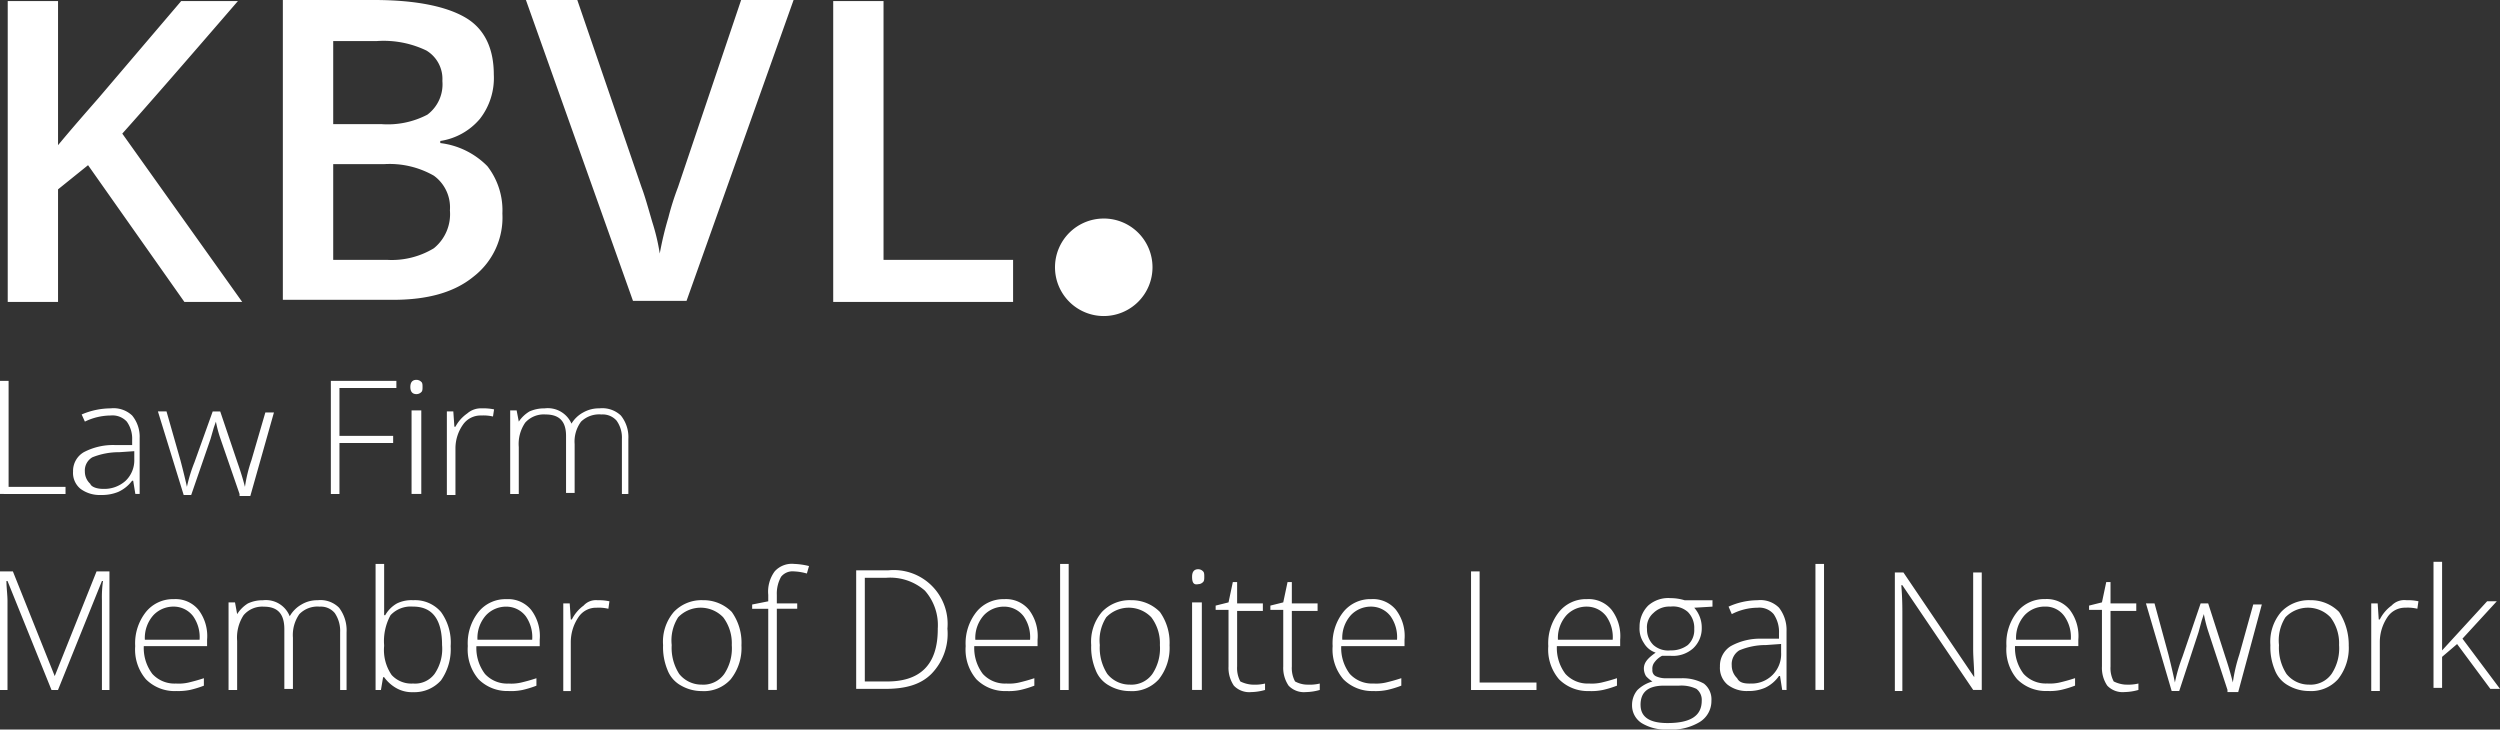 <svg xmlns="http://www.w3.org/2000/svg" xmlns:xlink="http://www.w3.org/1999/xlink" width="275.935" height="80.521" viewBox="0 0 275.935 80.521">
  <rect x="0" y="0" width="275.935" height="80.521" fill="#333333" stroke="none"/>
  <defs>
    <clipPath id="clip-path">
      <rect id="Rectangle_236" data-name="Rectangle 236" width="275.935" height="80.521" fill="#fff"/>
    </clipPath>
  </defs>
  <g id="Group_870" data-name="Group 870" transform="translate(-729 -483.699)">
    <path id="Path_267" data-name="Path 267" d="M5.685,60.244.829,48.215H.71c0,.708.118,1.534.118,2.241v9.788H0V47.153H1.422L6.04,58.71l4.618-11.557H12.08v13.09h-.83V50.338a12.77,12.77,0,0,1,.118-2.123H11.25L6.4,60.244Zm13.738.118a4.463,4.463,0,0,1-3.316-1.3,5.048,5.048,0,0,1-1.184-3.655,5.558,5.558,0,0,1,1.184-3.775,3.826,3.826,0,0,1,3.079-1.415,3.278,3.278,0,0,1,2.723,1.18,4.779,4.779,0,0,1,.948,3.3v.708H15.87a4.744,4.744,0,0,0,.947,3.066,3.313,3.313,0,0,0,2.606,1.061,4.879,4.879,0,0,0,1.421-.118c.474-.117.947-.235,1.659-.471v.825a10.987,10.987,0,0,1-1.54.472,6.75,6.75,0,0,1-1.539.118m-.237-9.317a3.039,3.039,0,0,0-2.251.943,3.767,3.767,0,0,0-.947,2.713h6.04a4,4,0,0,0-.712-2.595,2.693,2.693,0,0,0-2.131-1.061m18.356,9.2V53.876a3.494,3.494,0,0,0-.592-2.123,1.993,1.993,0,0,0-1.659-.708,2.788,2.788,0,0,0-2.249.826,4,4,0,0,0-.71,2.594v5.661h-.948v-6.6c0-1.651-.71-2.477-2.249-2.477a2.693,2.693,0,0,0-2.251.943,4.524,4.524,0,0,0-.71,2.83v5.425h-.948V50.573h.712l.237,1.3a3.752,3.752,0,0,1,1.184-1.18,3.8,3.8,0,0,1,1.659-.354,2.825,2.825,0,0,1,2.96,1.769,3.447,3.447,0,0,1,1.3-1.3,3.351,3.351,0,0,1,1.776-.472,2.9,2.9,0,0,1,2.369.826,4.11,4.11,0,0,1,.829,2.712v6.368h-.71m8.053-9.906a3.768,3.768,0,0,1,3.081,1.3,5.755,5.755,0,0,1,1.065,3.775,5.967,5.967,0,0,1-1.067,3.773,3.93,3.93,0,0,1-3.079,1.3,3.483,3.483,0,0,1-1.894-.471,4.232,4.232,0,0,1-1.3-1.18h-.118l-.237,1.415h-.592V46.327H42.4v5.661h.118a3.428,3.428,0,0,1,1.3-1.3,3.64,3.64,0,0,1,1.776-.354m0,.708a3.042,3.042,0,0,0-2.486.943,5.94,5.94,0,0,0-.712,3.3v.118a4.872,4.872,0,0,0,.83,3.184,2.944,2.944,0,0,0,2.368.943,2.683,2.683,0,0,0,2.369-1.061,4.878,4.878,0,0,0,.829-3.184q0-4.246-3.2-4.246m10.54,9.317a4.468,4.468,0,0,1-3.316-1.3,5.048,5.048,0,0,1-1.184-3.655,5.558,5.558,0,0,1,1.184-3.775A3.828,3.828,0,0,1,55.9,50.219a3.278,3.278,0,0,1,2.723,1.18,4.785,4.785,0,0,1,.947,3.3v.708H52.581a4.737,4.737,0,0,0,.948,3.066,3.312,3.312,0,0,0,2.6,1.061,4.889,4.889,0,0,0,1.422-.118c.474-.117.947-.235,1.657-.471v.825a10.974,10.974,0,0,1-1.539.472,6.259,6.259,0,0,1-1.54.118M55.9,51.045a3.038,3.038,0,0,0-2.249.943A3.768,3.768,0,0,0,52.7,54.7h6.04a4,4,0,0,0-.71-2.595A2.693,2.693,0,0,0,55.9,51.045m10.066-.708a5.325,5.325,0,0,1,1.3.118l-.118.825a4.5,4.5,0,0,0-1.3-.117,2.328,2.328,0,0,0-2.012,1.061A4.9,4.9,0,0,0,63,54.937v5.425h-.829V50.69h.71L63,52.459h.118a4.267,4.267,0,0,1,1.3-1.534,1.824,1.824,0,0,1,1.539-.589Zm15.87,4.953a5.552,5.552,0,0,1-1.184,3.773,3.97,3.97,0,0,1-3.2,1.3,4.549,4.549,0,0,1-2.251-.591A3.283,3.283,0,0,1,73.661,58a6.528,6.528,0,0,1-.474-2.712,5.051,5.051,0,0,1,1.184-3.656,4.2,4.2,0,0,1,3.2-1.3,4.378,4.378,0,0,1,3.2,1.3,5.832,5.832,0,0,1,1.067,3.656m-7.7,0a5.324,5.324,0,0,0,.829,3.184,3.152,3.152,0,0,0,2.487,1.18,2.836,2.836,0,0,0,2.486-1.18,5.1,5.1,0,0,0,.829-3.184,4.751,4.751,0,0,0-.947-3.067,3.445,3.445,0,0,0-4.973,0,4.737,4.737,0,0,0-.71,3.066m13.856-4.009H85.741v8.962h-.947V51.281H83.019V50.81l1.776-.354v-.708a3.785,3.785,0,0,1,.71-2.595,2.539,2.539,0,0,1,2.131-.826,8.006,8.006,0,0,1,1.659.237l-.237.825a6.007,6.007,0,0,0-1.422-.235,1.617,1.617,0,0,0-1.421.589,3.8,3.8,0,0,0-.474,2v.944h2.251v.589Zm16.579,2.24a6.328,6.328,0,0,1-1.776,4.953c-1.184,1.18-2.842,1.651-5.093,1.651H94.5V47.036h3.553a5.945,5.945,0,0,1,6.514,6.485m-1.065,0a5.751,5.751,0,0,0-1.421-4.246,5.81,5.81,0,0,0-4.264-1.415H95.453V59.3h2.131c4.028.117,5.922-1.887,5.922-5.779m7.579,6.841a4.468,4.468,0,0,1-3.316-1.3,5.048,5.048,0,0,1-1.184-3.655,5.558,5.558,0,0,1,1.184-3.775,3.828,3.828,0,0,1,3.081-1.415,3.278,3.278,0,0,1,2.723,1.18,4.785,4.785,0,0,1,.947,3.3v.708h-6.987a4.744,4.744,0,0,0,.947,3.066,3.315,3.315,0,0,0,2.606,1.061,4.889,4.889,0,0,0,1.422-.118c.474-.117.947-.235,1.657-.471v.825a10.974,10.974,0,0,1-1.539.472A6.265,6.265,0,0,1,111.084,60.362Zm-.237-9.317a3.038,3.038,0,0,0-2.249.943,3.768,3.768,0,0,0-.948,2.713h6.04a4,4,0,0,0-.71-2.595,2.7,2.7,0,0,0-2.132-1.061m7.106,9.2h-.947V46.327h.947Zm11.132-4.953a5.552,5.552,0,0,1-1.184,3.773,3.964,3.964,0,0,1-3.2,1.3,4.547,4.547,0,0,1-2.249-.591A3.277,3.277,0,0,1,120.914,58a6.528,6.528,0,0,1-.474-2.712,5.051,5.051,0,0,1,1.184-3.656,4.2,4.2,0,0,1,3.2-1.3,4.381,4.381,0,0,1,3.2,1.3,5.84,5.84,0,0,1,1.065,3.656m-7.7,0a5.325,5.325,0,0,0,.829,3.184,3.155,3.155,0,0,0,2.489,1.18,2.838,2.838,0,0,0,2.486-1.18,5.1,5.1,0,0,0,.829-3.184,4.751,4.751,0,0,0-.947-3.067,3.447,3.447,0,0,0-4.975,0,4.737,4.737,0,0,0-.71,3.066m10.185-7.547c0-.591.269-.826.673-.826a.733.733,0,0,1,.538.235c.135.118.135.354.135.589s0,.472-.135.591a.738.738,0,0,1-.538.235c-.538.118-.673-.235-.673-.826Zm1.076,12.5h-1.076V50.573h1.076Zm5.556-.589a4.878,4.878,0,0,0,1.421-.118v.708a6,6,0,0,1-1.539.235,2.339,2.339,0,0,1-1.9-.708,3.488,3.488,0,0,1-.592-2.123V51.4h-1.421v-.471l1.421-.355.474-2.24h.475V50.69h2.841v.826h-2.841v6.132A3.118,3.118,0,0,0,136.9,59.3a3.46,3.46,0,0,0,1.3.354Zm6.04,0a4.878,4.878,0,0,0,1.421-.118v.708a6,6,0,0,1-1.539.235,2.337,2.337,0,0,1-1.9-.708,3.488,3.488,0,0,1-.592-2.123V51.4h-1.421v-.471l1.421-.355.474-2.24h.474V50.69h2.842v.826h-2.842v6.132a3.117,3.117,0,0,0,.355,1.652,2.91,2.91,0,0,0,1.3.354Zm7.342.708a4.465,4.465,0,0,1-3.316-1.3,5.048,5.048,0,0,1-1.184-3.655,5.558,5.558,0,0,1,1.184-3.775,3.826,3.826,0,0,1,3.079-1.415,3.282,3.282,0,0,1,2.724,1.18,4.785,4.785,0,0,1,.947,3.3v.708h-6.987a4.744,4.744,0,0,0,.947,3.066,3.315,3.315,0,0,0,2.606,1.061,4.879,4.879,0,0,0,1.421-.118c.474-.117.948-.235,1.659-.471v.825a10.934,10.934,0,0,1-1.54.472A6.254,6.254,0,0,1,151.587,60.362Zm-.237-9.317a3.041,3.041,0,0,0-2.251.943,3.767,3.767,0,0,0-.947,2.713h6.04a3.991,3.991,0,0,0-.712-2.595,2.693,2.693,0,0,0-2.131-1.061m11.013,9.2V47.153h.947V59.418h6.277v.826Zm13.027.118a4.463,4.463,0,0,1-3.316-1.3,5.048,5.048,0,0,1-1.184-3.655,5.558,5.558,0,0,1,1.184-3.775,3.826,3.826,0,0,1,3.079-1.415,3.282,3.282,0,0,1,2.724,1.18,4.785,4.785,0,0,1,.947,3.3v.708h-6.987a4.744,4.744,0,0,0,.947,3.066,3.313,3.313,0,0,0,2.606,1.061,4.879,4.879,0,0,0,1.421-.118c.474-.117.947-.235,1.659-.471v.825a10.987,10.987,0,0,1-1.54.472A6.254,6.254,0,0,1,175.391,60.362Zm-.237-9.317a3.039,3.039,0,0,0-2.251.943,3.767,3.767,0,0,0-.947,2.713H178a4,4,0,0,0-.712-2.595,2.692,2.692,0,0,0-2.131-1.061m13.856-.589v.589L187,51.164a3.3,3.3,0,0,1,.829,2.24,3.013,3.013,0,0,1-.947,2.241,3.346,3.346,0,0,1-2.487.826h-.947a2.4,2.4,0,0,0-.829.708,1.118,1.118,0,0,0-.237.825.712.712,0,0,0,.355.708,2.547,2.547,0,0,0,1.184.237h1.659a4.826,4.826,0,0,1,2.486.589,2.2,2.2,0,0,1,.83,1.887,2.714,2.714,0,0,1-1.3,2.358,6.093,6.093,0,0,1-3.551.826,5.081,5.081,0,0,1-2.844-.708,2.316,2.316,0,0,1-1.065-2,2.551,2.551,0,0,1,.592-1.652,3.828,3.828,0,0,1,1.659-.943,3.13,3.13,0,0,1-.71-.591,1.7,1.7,0,0,1-.237-.825c0-.708.473-1.18,1.3-1.769a2.383,2.383,0,0,1-1.3-1.063,2.82,2.82,0,0,1-.475-1.768,3.29,3.29,0,0,1,.948-2.36,3.344,3.344,0,0,1,2.486-.825,5.276,5.276,0,0,1,1.54.235h3.079Zm-7.936,11.439c0,1.3.948,2,2.961,2,2.606,0,3.79-.825,3.79-2.475a1.52,1.52,0,0,0-.592-1.3,3.845,3.845,0,0,0-1.894-.354H183.68c-1.776,0-2.606.708-2.606,2.123m.712-8.373a2.4,2.4,0,0,0,.71,1.769,2.455,2.455,0,0,0,1.894.589,3.021,3.021,0,0,0,1.9-.589,2.221,2.221,0,0,0,.71-1.769,2.486,2.486,0,0,0-.71-1.887,2.456,2.456,0,0,0-1.9-.589,2.5,2.5,0,0,0-1.894.708,2.065,2.065,0,0,0-.71,1.769m14.921,6.722-.237-1.534h-.118a3.934,3.934,0,0,1-1.54,1.3,4.53,4.53,0,0,1-1.894.354,3.431,3.431,0,0,1-2.251-.708,2.426,2.426,0,0,1-.829-2,2.551,2.551,0,0,1,1.184-2.241,6.676,6.676,0,0,1,3.434-.826h1.9v-.589a3.488,3.488,0,0,0-.592-2.123,2.082,2.082,0,0,0-1.776-.708,6.324,6.324,0,0,0-2.844.708l-.355-.826a7.864,7.864,0,0,1,3.2-.708,2.9,2.9,0,0,1,2.368.826,3.982,3.982,0,0,1,.83,2.594v6.487Zm-3.553-.708a3.245,3.245,0,0,0,3.434-3.42v-.944l-1.659.118a7.528,7.528,0,0,0-2.96.589,1.785,1.785,0,0,0-.83,1.652,1.95,1.95,0,0,0,.592,1.415C191.971,59.418,192.444,59.536,193.154,59.536Zm8.171.708h-.947V46.327h.947Zm17.41,0h-.948l-7.816-11.557h-.118c.118,1.415.118,2.475.118,3.184v8.491h-.829V47.272h.947l7.816,11.557c0-1.061-.118-2.123-.118-3.067V47.273h.947V60.245Zm7.224.118a4.467,4.467,0,0,1-3.317-1.3,5.048,5.048,0,0,1-1.184-3.655,5.558,5.558,0,0,1,1.184-3.775,3.83,3.83,0,0,1,3.081-1.415,3.277,3.277,0,0,1,2.723,1.18,4.785,4.785,0,0,1,.947,3.3v.708h-6.987a4.737,4.737,0,0,0,.948,3.066,3.312,3.312,0,0,0,2.6,1.061,4.889,4.889,0,0,0,1.422-.118c.474-.117.947-.235,1.657-.471v.825a10.975,10.975,0,0,1-1.539.472,5.792,5.792,0,0,1-1.54.118Zm-.238-9.317a3.038,3.038,0,0,0-2.249.943,3.768,3.768,0,0,0-.948,2.713h6.04a4,4,0,0,0-.71-2.595,2.535,2.535,0,0,0-2.132-1.061m8.883,8.61a4.878,4.878,0,0,0,1.421-.118v.708a6,6,0,0,1-1.539.235,2.337,2.337,0,0,1-1.9-.708A3.488,3.488,0,0,1,232,57.649V51.4h-1.421v-.471L232,50.573l.474-2.24h.473V50.69h2.842v.826h-2.842v6.132A3.1,3.1,0,0,0,233.3,59.3a3.46,3.46,0,0,0,1.3.354Zm11.252.589-2.132-6.487a14.146,14.146,0,0,1-.475-1.886l-.237.708-.355,1.3-2.131,6.487h-.83l-2.84-9.672h.947l1.539,5.661c.355,1.415.592,2.477.71,3.067a18.032,18.032,0,0,1,.83-2.832l2.012-5.9h.83l1.894,5.9c.474,1.415.71,2.36.829,2.83a17.456,17.456,0,0,1,.712-3.066l1.539-5.542h.947l-2.606,9.67h-1.184v-.235Zm13.381-4.953a5.552,5.552,0,0,1-1.184,3.773,3.968,3.968,0,0,1-3.2,1.3,4.553,4.553,0,0,1-2.251-.591A3.275,3.275,0,0,1,251.066,58a6.528,6.528,0,0,1-.474-2.712,5.051,5.051,0,0,1,1.184-3.656,4.2,4.2,0,0,1,3.2-1.3,4.383,4.383,0,0,1,3.2,1.3,6.693,6.693,0,0,1,1.065,3.656m-7.7,0a5.325,5.325,0,0,0,.829,3.184,3.152,3.152,0,0,0,2.487,1.18,2.836,2.836,0,0,0,2.486-1.18,5.1,5.1,0,0,0,.83-3.184,4.743,4.743,0,0,0-.948-3.067,3.445,3.445,0,0,0-4.973,0,4.737,4.737,0,0,0-.71,3.066m14.091-4.953a5.33,5.33,0,0,1,1.3.118l-.12.825a4.488,4.488,0,0,0-1.3-.117,2.331,2.331,0,0,0-2.014,1.061,4.91,4.91,0,0,0-.829,2.712v5.425h-.947V50.69h.71l.118,1.769h.118a4.265,4.265,0,0,1,1.3-1.534,1.932,1.932,0,0,1,1.659-.589Zm3.909,5.542,4.973-5.424h1.067l-3.79,4.127,4.145,5.542H274.87L271.2,55.172l-1.657,1.415v3.421h-.947V46.092h.947V55.88Z" transform="translate(729 499.612)" fill="#fff"/>
    <g id="Group_101" data-name="Group 101" transform="translate(729 483.699)">
      <g id="Group_100" data-name="Group 100" transform="translate(0 0)" clip-path="url(#clip-path)">
        <path id="Path_266" data-name="Path 266" d="M26.514,33.324H20.132L9.5,18.231,6.187,20.9V33.324H.634V.118H6.187V16.024c1.536-1.856,3.073-3.6,4.49-5.225L19.778.118H26.04Q17.178,10.393,13.278,14.748L26.514,33.326ZM31,0H41.049c4.609,0,8.035.7,10.163,1.975s3.073,3.483,3.073,6.269a7.334,7.334,0,0,1-1.536,4.876,7.1,7.1,0,0,1-4.372,2.439v.233a8.74,8.74,0,0,1,5.2,2.553,7.933,7.933,0,0,1,1.655,5.225,8.246,8.246,0,0,1-3.191,6.967c-2.125,1.741-5.081,2.555-8.862,2.555H31V0Zm5.554,13.7h5.318a9.43,9.43,0,0,0,5.081-1.045,4.18,4.18,0,0,0,1.655-3.716,3.654,3.654,0,0,0-1.773-3.367A10.9,10.9,0,0,0,41.4,4.529H36.559V13.7m0,4.412V28.68h5.908a8.958,8.958,0,0,0,5.2-1.278,4.844,4.844,0,0,0,1.773-4.18,4.325,4.325,0,0,0-1.773-3.831,9.831,9.831,0,0,0-5.435-1.278H36.559ZM81.582,0h5.79L75.556,33.209h-5.91L57.829,0H63.5L70.592,20.67c.355.928.709,2.206,1.182,3.831a22.765,22.765,0,0,1,.827,3.483,36.63,36.63,0,0,1,.944-3.947A30.4,30.4,0,0,1,74.61,20.67L81.582,0ZM91.746,33.324V.118H97.3V28.68h14.3v4.644Z" transform="translate(0.219 0)" fill="#fff"/>
        <path id="Path_268" data-name="Path 268" d="M97.322,23.311a5.381,5.381,0,1,1-5.381-5.381,5.374,5.374,0,0,1,5.381,5.381" transform="translate(29.884 6.19)" fill="#fff"/>
        <path id="Path_269" data-name="Path 269" d="M0,43.762V31.277H.949v11.7H7.233v.788Zm14.939,0L14.7,42.3h-.118a3.925,3.925,0,0,1-1.54,1.238,4.739,4.739,0,0,1-1.9.336A3.547,3.547,0,0,1,8.893,43.2a2.267,2.267,0,0,1-.83-1.913,2.4,2.4,0,0,1,1.185-2.136,6.939,6.939,0,0,1,3.438-.788h1.9V37.8a3.222,3.222,0,0,0-.592-2.025,2.138,2.138,0,0,0-1.778-.674,6.606,6.606,0,0,0-2.847.674l-.355-.787a8.168,8.168,0,0,1,3.2-.675,2.981,2.981,0,0,1,2.37.788,3.685,3.685,0,0,1,.83,2.474v6.187ZM11.383,43.2a3.49,3.49,0,0,0,2.489-.9,3.129,3.129,0,0,0,.95-2.361v-.9l-1.66.113a7.837,7.837,0,0,0-2.965.562,1.677,1.677,0,0,0-.83,1.574,1.822,1.822,0,0,0,.593,1.351c.118.336.712.562,1.423.562m15.057.564-2.135-6.187a13.224,13.224,0,0,1-.474-1.8l-.237.675-.356,1.238-2.134,6.185h-.83L17.43,34.651h.948l1.54,5.4c.356,1.351.593,2.362.713,2.925a16.626,16.626,0,0,1,.829-2.7l2.017-5.623h.829l1.9,5.623c.475,1.349.713,2.249.831,2.7a16.1,16.1,0,0,1,.71-2.925l1.542-5.287h.948l-2.608,9.224H26.44Zm11.027,0h-.95V31.277h7.233v.787H37.467v5.287h5.927v.787H37.467Zm7.824-11.81c0-.564.269-.788.673-.788a.754.754,0,0,1,.538.225c.135.113.135.338.135.562s0,.451-.135.562a.749.749,0,0,1-.538.226c-.4,0-.673-.226-.673-.788ZM46.5,43.762H45.426V34.538H46.5v9.226Zm6.734-9.449a5.581,5.581,0,0,1,1.3.113l-.121.787a4.7,4.7,0,0,0-1.3-.112A2.365,2.365,0,0,0,51.1,36.113a4.534,4.534,0,0,0-.83,2.587v5.174h-.948V34.651h.712l.118,1.687h.118a4.142,4.142,0,0,1,1.3-1.462,2.294,2.294,0,0,1,1.66-.562m15.412,9.449V37.688a3.216,3.216,0,0,0-.592-2.025,2.039,2.039,0,0,0-1.66-.675,2.876,2.876,0,0,0-2.253.787,3.681,3.681,0,0,0-.712,2.475v5.4h-.948v-6.3c0-1.574-.712-2.362-2.252-2.362a2.752,2.752,0,0,0-2.253.9,4.155,4.155,0,0,0-.712,2.7v5.174h-.948V34.538h.712l.237,1.238a3.677,3.677,0,0,1,1.186-1.125,3.96,3.96,0,0,1,1.659-.336A2.845,2.845,0,0,1,63.076,36a3.369,3.369,0,0,1,1.3-1.238,3.489,3.489,0,0,1,1.777-.449,2.984,2.984,0,0,1,2.372.788,3.794,3.794,0,0,1,.83,2.587v6.074Z" transform="translate(0 10.759)" fill="#fff"/>
      </g>
    </g>
  </g>
</svg>
